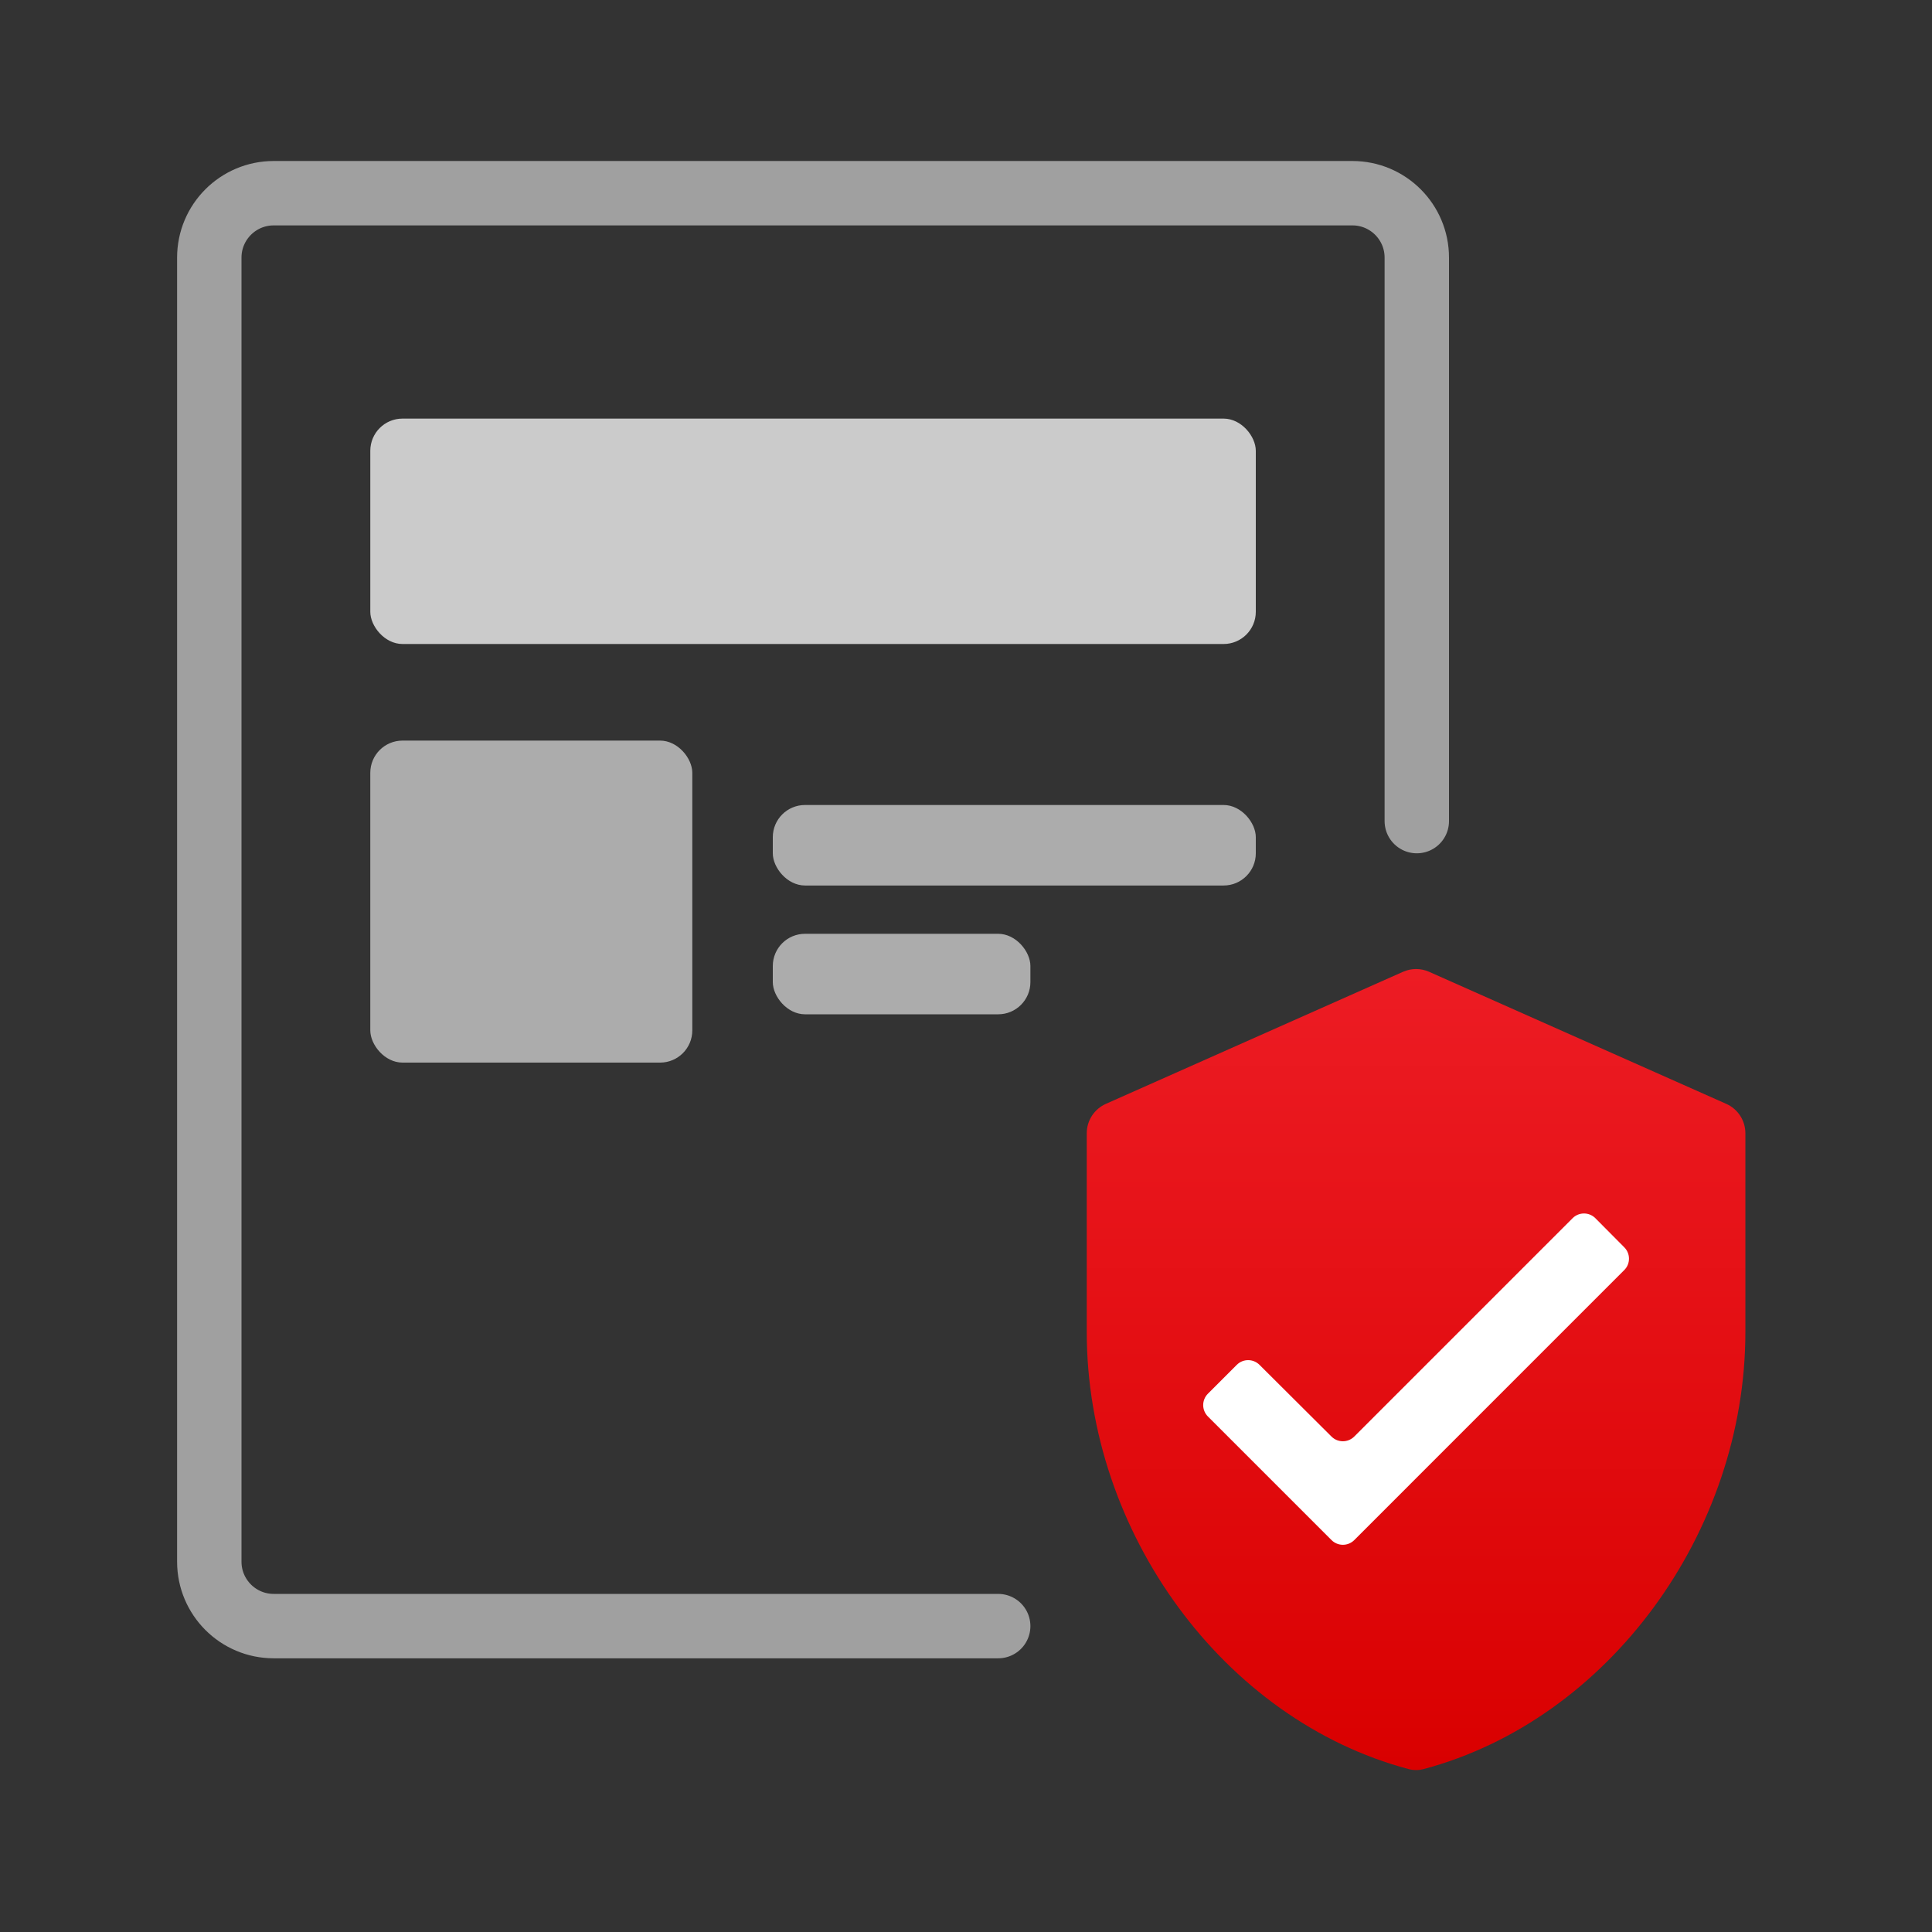 <svg width="120" height="120" viewBox="0 0 120 120" fill="none" xmlns="http://www.w3.org/2000/svg">
<rect x="0" y="0" width="120" height="120" fill="#333333" stroke="none"/>
<path d="M88 51V16C88 13.791 86.209 12 84 12H17C14.791 12 13 13.791 13 16V97C13 99.209 14.791 101 17 101H62" stroke="#A0A0A0" stroke-width="4" stroke-linecap="round"/>
<rect x="23" y="26" width="55" height="14" rx="2" fill="#CBCBCB"/>
<g opacity="0.8">
<rect x="23" y="46" width="20" height="20" rx="2" fill="#CBCBCB"/>
</g>
<g opacity="0.8">
<rect x="48" y="50" width="30" height="5" rx="2" fill="#CBCBCB"/>
</g>
<g opacity="0.8">
<rect x="48" y="58" width="16" height="5" rx="2" fill="#CBCBCB"/>
</g>
<path d="M88.767 60.361C88.25 60.131 87.659 60.131 87.142 60.361L68.688 68.563C67.966 68.884 67.5 69.6 67.5 70.391V82.727C67.5 95.171 75.993 106.817 87.481 109.879C87.791 109.962 88.118 109.962 88.428 109.879C99.916 106.817 108.409 95.171 108.409 82.727V70.391C108.409 69.6 107.944 68.884 107.221 68.563L88.767 60.361Z" fill="url(#paint0_linear)"/>
<path d="M84.116 95.657C83.726 96.047 83.093 96.047 82.702 95.657L75.025 87.98C74.635 87.589 74.635 86.956 75.025 86.566L76.817 84.774C77.207 84.384 77.839 84.383 78.23 84.773L82.702 89.228C83.093 89.617 83.725 89.616 84.115 89.226L97.677 75.664C98.068 75.273 98.704 75.274 99.094 75.667L100.889 77.475C101.277 77.866 101.276 78.497 100.886 78.886L84.116 95.657Z" fill="white"/>
<defs>
<linearGradient id="paint0_linear" x1="87.954" y1="60" x2="87.954" y2="110" gradientUnits="userSpaceOnUse">
<stop stop-color="#ED1C24"/>
<stop offset="1" stop-color="#D90000"/>
</linearGradient>
</defs>
</svg>
